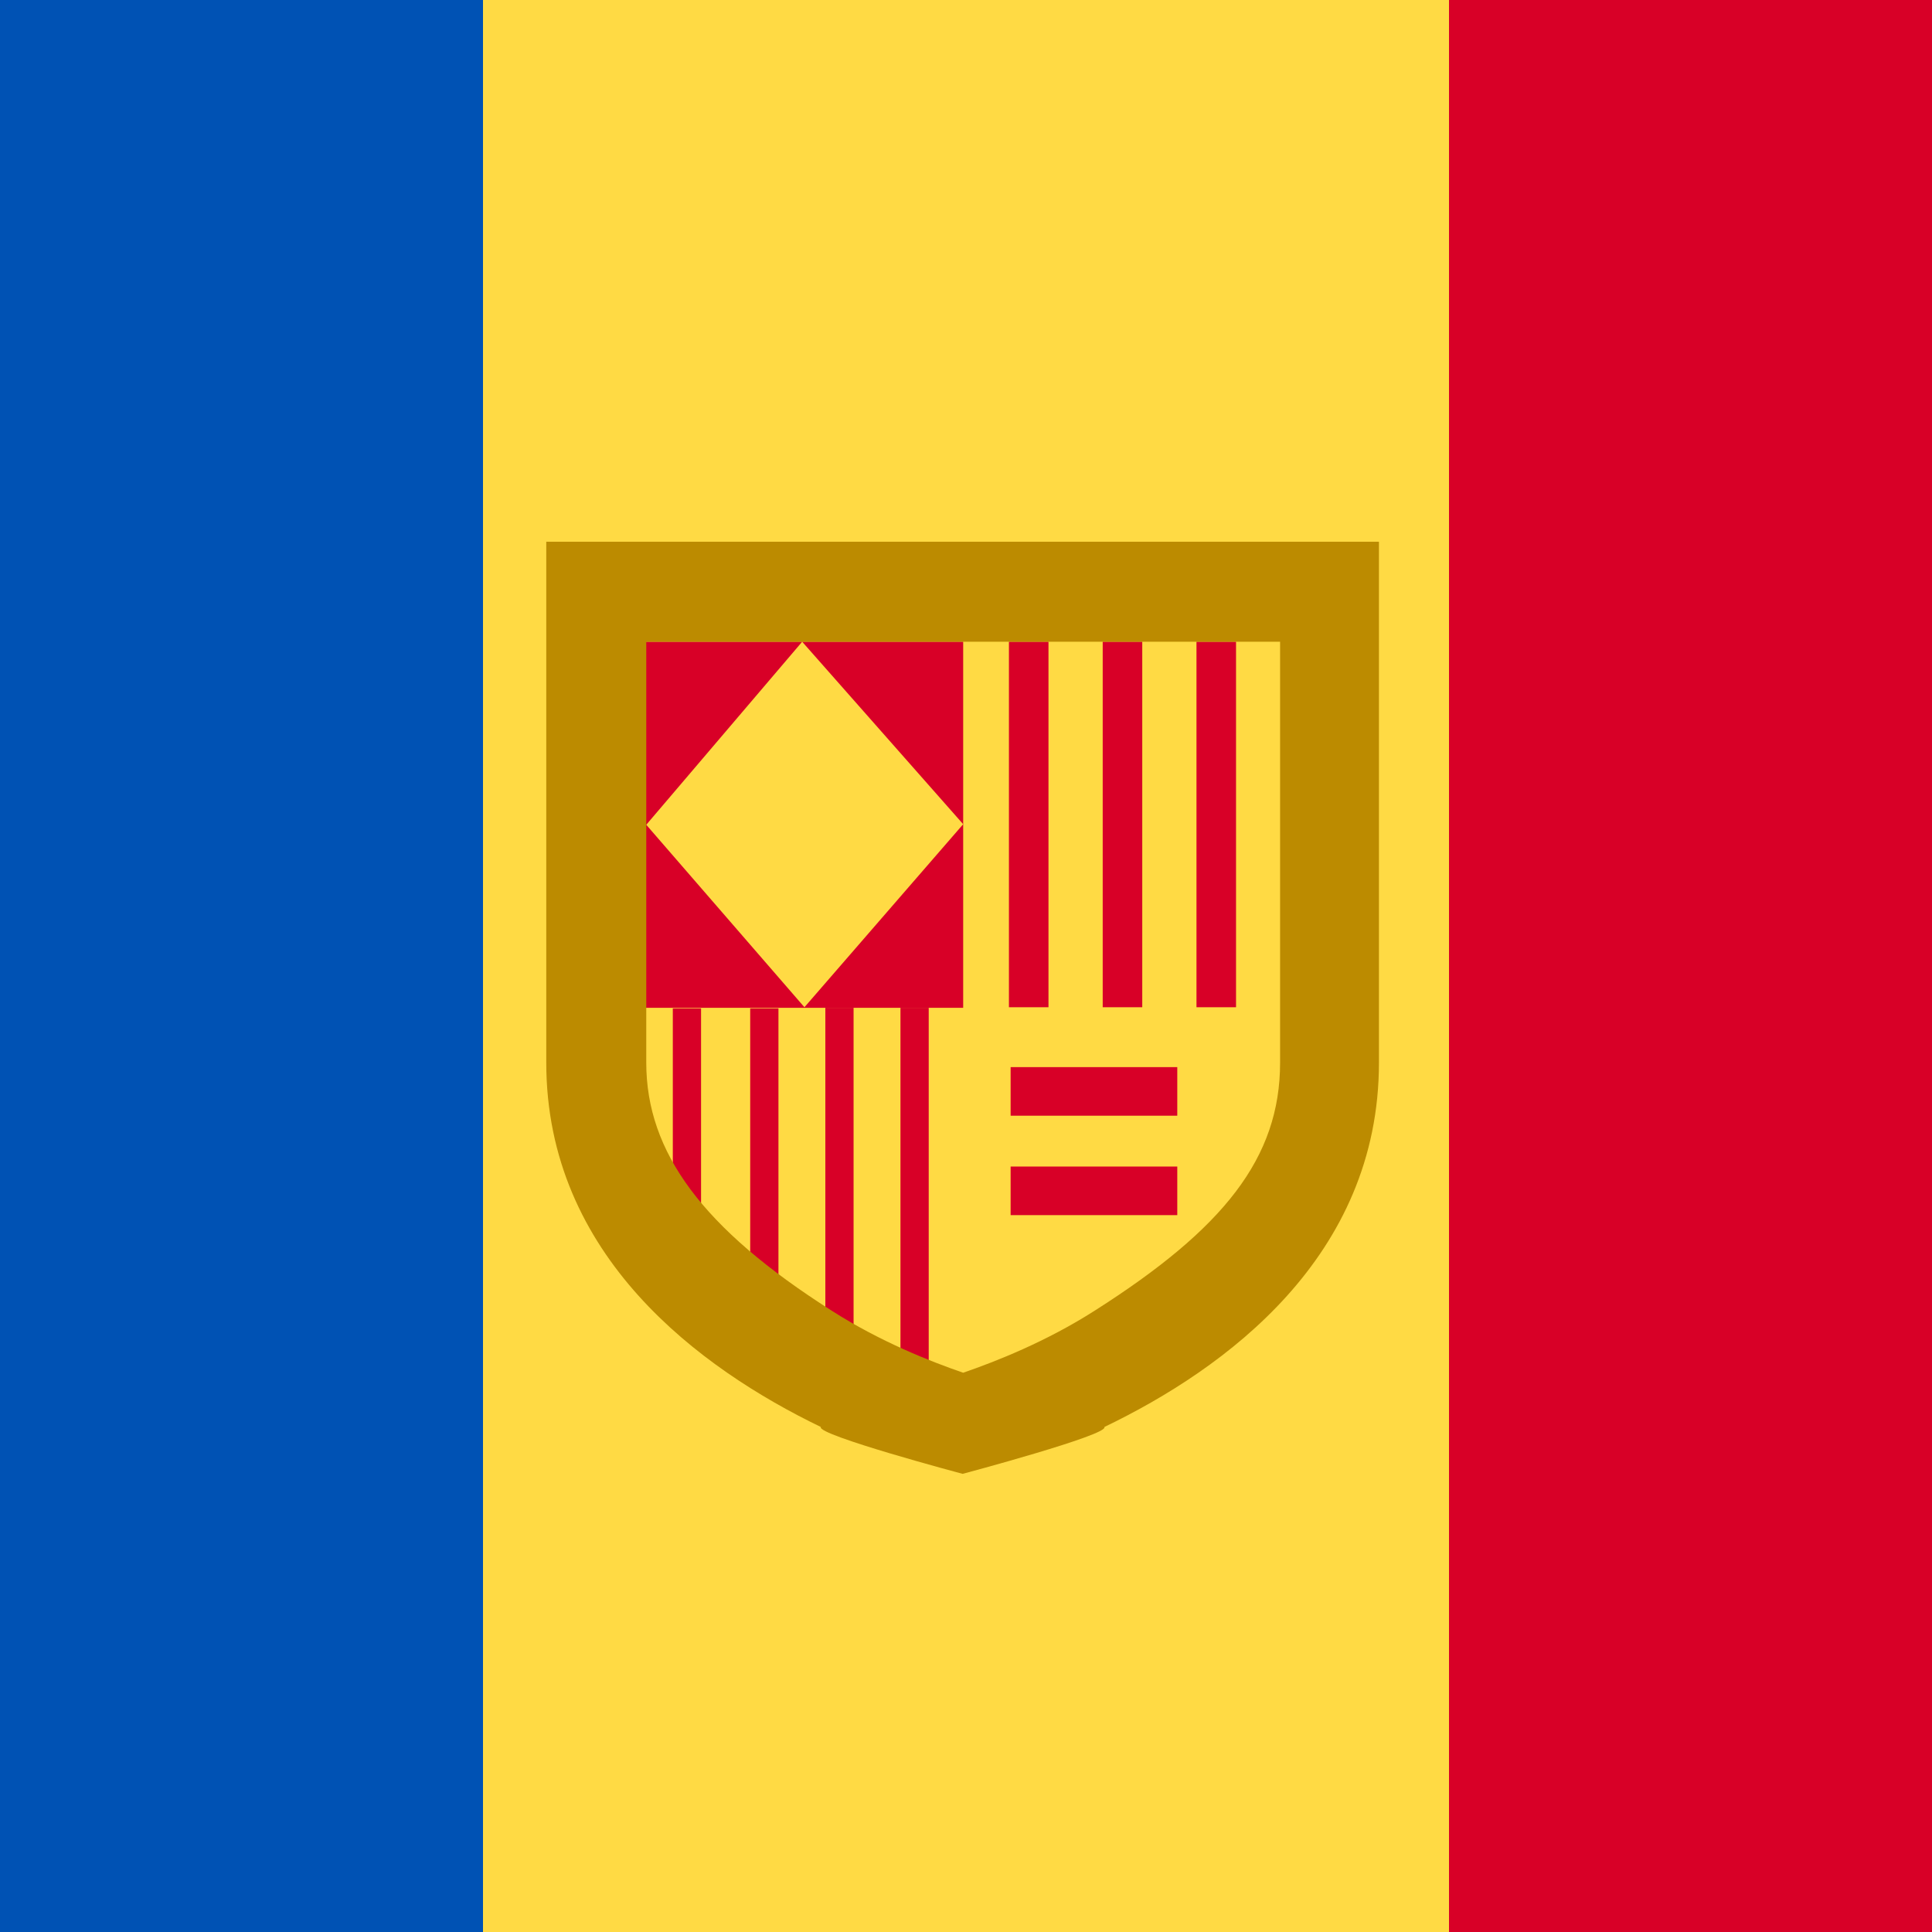 <?xml version="1.0" encoding="utf-8"?>
<svg version="1.1" xmlns="http://www.w3.org/2000/svg" viewBox="85.5 0 342 342">
<rect fill="#FFDA44" width="513" height="342"/>
<rect fill="#0052B4" width="171" height="342"/>
<rect x="342" fill="#D80027" width="171" height="342"/>
<rect x="198.9" y="113.6" fill="#D80027" width="57.1" height="64.8"/>
<g stroke="#D80027" stroke-width="7">
  <line x1="267.6" y1="113.6" x2="267.6" y2="178.3"/>
  <line x1="284.2" y1="113.6" x2="284.2" y2="178.3"/>
  <line x1="300.8" y1="113.6" x2="300.8" y2="178.3"/>
</g>
<g stroke="#D80027" stroke-width="5">
  <line x1="247.4" y1="178.4" x2="247.4" y2="243.1"/>
  <line x1="234.1" y1="178.4" x2="234.1" y2="243.1"/>
  <line x1="220.8" y1="178.5" x2="220.8" y2="232.4"/>
  <line x1="207.1" y1="178.5" x2="207.1" y2="225.6"/>
</g>
<polygon fill="#FFDA44" points="199.9,146 227.5,113.6 256,145.9 227.9,178.3 "/>
<path fill="#BC8B00" d="M182.2,95.9v92.2c0,34.3,27.3,54.2,48.6,64.5c-0.8,1.4,25.1,8.3,25.1,8.3s25.9-6.9,25.1-8.3
	c21.4-10.3,48.6-30.1,48.6-64.5V95.9H182.2z M312.1,188.1c0,16.9-10,29.4-32.8,43.9c-8.6,5.5-17.5,9-23.3,11
	c-5.8-2-14.7-5.5-23.3-11c-22.8-14.5-32.8-28-32.8-43.9v-74.5h112.2L312.1,188.1z"/>
<rect x="264.4" y="188.9" fill="#D80027" width="29.5" height="8.6"/>
<rect x="264.4" y="206.5" fill="#D80027" width="29.5" height="8.6"/>
</svg>
